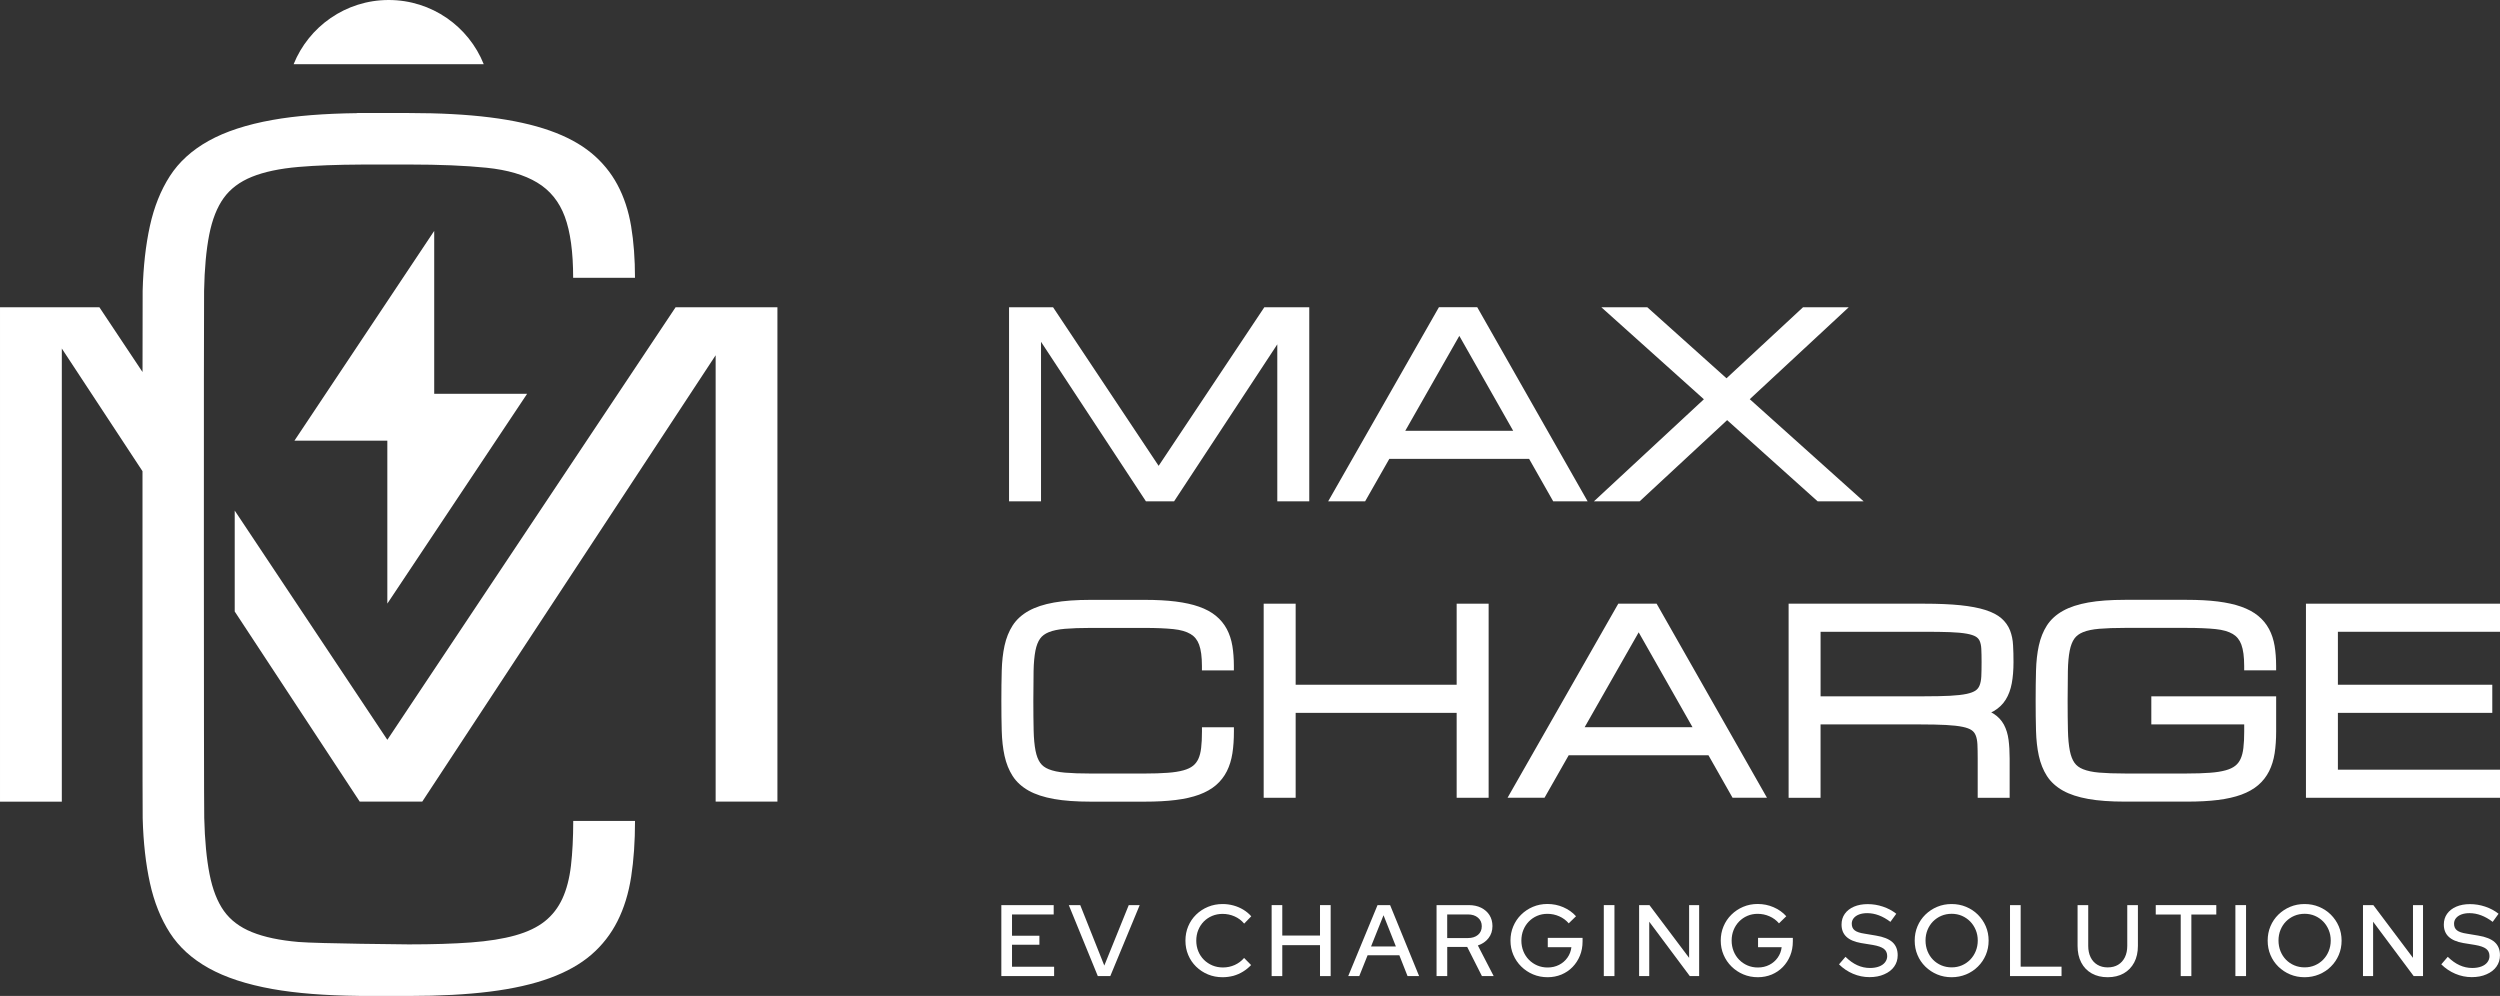 <svg viewBox="141.47 377.26 817.06 325.5" xml:space="preserve" style="enable-background:new 0 0 1080 1080;" y="0px" x="0px" id="Layer_1" version="1.1" xmlns:xlink="http://www.w3.org/1999/xlink" xmlns="http://www.w3.org/2000/svg">
<rect x="141.47" y="377.26" width="817.06" height="325.5" fill="#333333" stroke="none"/>
<style type="text/css">
	.st0{fill:#FFFFFF;}
</style>
<g>
	<g>
		<g>
			<polygon points="362.27,477.68 268.06,619.05 218.18,544.13 218.18,577.11 259.04,639.25 279.47,639.25      375.36,493.37 375.36,639.25 395.55,639.25 395.55,477.68" class="st0"></polygon>
			<path d="M328.07,660.2c-0.49,4.17-1.42,7.75-2.79,10.73c-1.37,2.98-3.28,5.45-5.73,7.41     c-2.45,1.96-5.68,3.51-9.68,4.63c-4,1.12-8.83,1.89-14.51,2.31c-5.68,0.42-12.45,0.63-20.3,0.63c0,0-29.89-0.26-36.02-0.79     c-6.13-0.53-11.2-1.59-15.2-3.21c-4-1.61-7.06-3.93-9.2-6.94c-2.14-3.01-3.7-7.01-4.68-11.99c-0.98-4.98-1.56-11.1-1.74-18.35     c-0.15-6.34-0.16-167.05-0.05-172.32c0.14-7.26,0.7-13.37,1.68-18.35c0.98-4.98,2.56-8.97,4.73-11.99     c2.17-3.01,5.26-5.33,9.26-6.94c4-1.61,9.06-2.68,15.2-3.21c5.68-0.49,12.59-0.74,20.7-0.78c0,0,0-0.01,0-0.01h15.32     c10.1,0,18.56,0.35,25.4,1.05c6.84,0.7,12.36,2.31,16.56,4.84c4.21,2.52,7.22,6.24,9.04,11.15s2.73,11.57,2.73,19.98H349     c0-6.17-0.42-11.78-1.26-16.83c-0.84-5.05-2.33-9.57-4.47-13.57c-2.14-4-5-7.47-8.57-10.41c-3.58-2.94-8.1-5.38-13.57-7.31     c-5.47-1.93-11.99-3.36-19.56-4.31c-7.57-0.95-16.41-1.42-26.5-1.42H258.2c0,0.01,0,0.02,0,0.04     c-10.8,0.13-20.05,0.86-27.67,2.22c-8.45,1.51-15.41,3.79-20.88,6.84c-5.47,3.05-9.69,6.89-12.67,11.52     c-2.98,4.63-5.15,10.06-6.52,16.3c-1.37,6.24-2.16,13.29-2.37,21.14c-0.02,0.56-0.03,11.05-0.04,26.59l-14.09-21.16h-32.49     v161.57h20.2v-148.1l26.37,40.1c-0.02,49.04-0.01,111.16,0.06,113.44c0.21,7.85,1,14.9,2.37,21.14     c1.37,6.24,3.54,11.67,6.52,16.3c2.98,4.63,7.2,8.47,12.67,11.52c5.47,3.05,12.43,5.33,20.88,6.84     c7.75,1.38,17.17,2.12,28.21,2.24v0.02h16.33c10.1,0,18.93-0.47,26.5-1.42c7.57-0.95,14.09-2.42,19.56-4.42     c5.47-2,9.99-4.54,13.57-7.62c3.58-3.09,6.43-6.75,8.57-10.99c2.14-4.24,3.63-9.08,4.47-14.51c0.84-5.43,1.26-11.52,1.26-18.25     h-20.19C328.81,651.13,328.56,656.02,328.07,660.2z" class="st0"></path>
		</g>
	</g>
	<polygon points="313.74,505.97 283.38,505.97 283.38,452.72 237.7,521.28 268.06,521.28 268.06,574.53" class="st0"></polygon>
	<path d="M299.57,398.25h-62.14c4.95-12.29,17.01-20.99,31.08-20.99C282.6,377.26,294.66,385.95,299.57,398.25z" class="st0"></path>
	<g>
		<g>
			<polygon points="481.7,488.97 515.99,541.11 525.19,541.11 558.92,489.8 558.92,541.11 569.37,541.11 569.37,477.68      554.68,477.68 520.14,529.51 485.64,477.68 471.25,477.68 471.25,541.11 481.7,541.11" class="st0"></polygon>
			<path d="M595.53,527.23h45.69l7.87,13.87h11.25l-36.07-63.43h-12.53l-36.19,63.43h12.08L595.53,527.23z      M600.75,518.05l17.66-31.02l17.6,31.02H600.75z" class="st0"></path>
			<polygon points="677.34,541.11 705.94,514.57 735.52,541.11 750.55,541.11 713.33,507.72 745.68,477.68      730.74,477.68 705.73,500.89 679.85,477.68 664.83,477.68 698.34,507.75 662.4,541.11" class="st0"></polygon>
			<path d="M542.42,582.85c-0.88-1.65-2.08-3.11-3.57-4.33c-1.46-1.2-3.32-2.21-5.52-2.98     c-2.14-0.76-4.71-1.32-7.63-1.69c-2.88-0.36-6.28-0.54-10.11-0.54h-17.7c-4.68,0-8.7,0.29-11.94,0.87     c-3.31,0.59-6.09,1.5-8.27,2.72c-2.25,1.25-4.01,2.86-5.26,4.79c-1.2,1.87-2.09,4.08-2.64,6.58c-0.53,2.43-0.84,5.18-0.92,8.19     c-0.08,2.96-0.12,6.23-0.12,9.82c0,3.59,0.04,6.86,0.12,9.82c0.08,3.01,0.39,5.76,0.92,8.19c0.55,2.5,1.44,4.71,2.64,6.58     c1.24,1.93,3.01,3.54,5.25,4.8c2.18,1.22,4.96,2.13,8.28,2.72c3.23,0.58,7.25,0.87,11.94,0.87h17.7c3.85,0,7.25-0.18,10.11-0.54     c2.94-0.36,5.51-0.95,7.65-1.73c2.2-0.81,4.06-1.86,5.53-3.12c1.49-1.28,2.68-2.82,3.56-4.56c0.86-1.71,1.47-3.69,1.81-5.87     c0.33-2.11,0.49-4.49,0.49-7.06v-1.44h-10.44v1.44c0,2.04-0.09,3.83-0.27,5.33c-0.16,1.41-0.47,2.62-0.92,3.59     c-0.42,0.9-1,1.66-1.74,2.25c-0.77,0.61-1.81,1.11-3.12,1.47c-1.4,0.39-3.14,0.67-5.16,0.81c-2.07,0.16-4.6,0.24-7.5,0.24h-17.7     c-3.31,0-6.12-0.1-8.37-0.29c-2.14-0.18-3.92-0.56-5.28-1.11c-1.25-0.5-2.17-1.19-2.81-2.1c-0.68-0.96-1.19-2.28-1.52-3.94     c-0.35-1.76-0.56-4-0.62-6.63c-0.06-2.71-0.1-5.95-0.1-9.73c0-3.77,0.03-7.01,0.08-9.73c0.05-2.63,0.26-4.85,0.6-6.63     c0.33-1.65,0.84-2.97,1.53-3.93c0.66-0.92,1.59-1.6,2.84-2.11c1.35-0.55,3.13-0.92,5.28-1.1c2.27-0.19,5.08-0.29,8.37-0.29h17.7     c3.72,0,6.87,0.13,9.37,0.39c2.34,0.24,4.23,0.78,5.62,1.61c1.3,0.78,2.21,1.91,2.78,3.45c0.62,1.67,0.93,4.02,0.93,6.99v1.44     h10.44v-1.44c0-2.37-0.17-4.57-0.49-6.54C543.9,586.34,543.28,584.47,542.42,582.85z" class="st0"></path>
			<polygon points="617.54,601.05 564.92,601.05 564.92,574.56 554.47,574.56 554.47,637.99 564.92,637.99      564.92,610.24 617.54,610.24 617.54,637.99 627.99,637.99 627.99,574.56 617.54,574.56" class="st0"></polygon>
			<path d="M670.36,574.56l-36.19,63.43h12.08l7.9-13.88h45.69l7.87,13.88h11.25l-36.07-63.43H670.36z M694.63,614.93     h-35.26l17.66-31.01L694.63,614.93z" class="st0"></path>
			<path d="M798.41,583.32c-0.6-1.53-1.55-2.87-2.84-3.99c-1.26-1.1-3.04-2.02-5.28-2.73c-2.14-0.68-4.88-1.2-8.13-1.54     c-3.21-0.33-7.19-0.5-11.84-0.5h-44.29v63.43h10.44v-23.97h32.58c3.29,0,6.12,0.06,8.42,0.18c2.23,0.12,4.07,0.32,5.47,0.62     c1.29,0.27,2.28,0.64,2.93,1.1c0.6,0.42,1.02,0.96,1.3,1.66c0.32,0.79,0.51,1.78,0.57,2.94c0.06,1.31,0.09,2.87,0.09,4.68v12.79     h10.44V625.2c0-2.27-0.12-4.32-0.35-6.1c-0.24-1.89-0.76-3.57-1.52-5c-0.8-1.47-1.95-2.69-3.42-3.61     c-0.23-0.14-0.47-0.28-0.72-0.41c0.3-0.14,0.59-0.29,0.87-0.45c1.59-0.92,2.89-2.16,3.85-3.7c0.93-1.49,1.61-3.3,1.99-5.37     c0.37-1.97,0.56-4.29,0.56-6.91c0-2-0.04-3.83-0.14-5.48C799.31,586.41,798.97,584.78,798.41,583.32z M787.15,602.93     c-0.65,0.46-1.64,0.83-2.93,1.11c-1.43,0.3-3.27,0.51-5.47,0.62c-2.23,0.11-5.06,0.17-8.43,0.17h-33.84v-21.09h33.84     c3.34,0,6.16,0.04,8.45,0.12c2.2,0.08,4.05,0.25,5.48,0.51c1.32,0.24,2.32,0.57,2.98,0.97c0.57,0.35,0.97,0.8,1.24,1.38     c0.3,0.67,0.49,1.55,0.54,2.6c0.06,1.21,0.09,2.66,0.09,4.34c0,1.81-0.03,3.37-0.09,4.68c-0.06,1.17-0.25,2.16-0.57,2.94     C788.16,601.98,787.74,602.52,787.15,602.93z" class="st0"></path>
			<path d="M883.05,582.85c-0.89-1.66-2.09-3.12-3.59-4.34c-1.47-1.2-3.33-2.2-5.54-2.98     c-2.14-0.76-4.71-1.32-7.63-1.69c-2.88-0.36-6.28-0.54-10.11-0.54h-20.26c-4.68,0-8.7,0.29-11.94,0.87     c-3.31,0.59-6.09,1.5-8.27,2.72c-2.25,1.25-4.01,2.86-5.26,4.79c-1.2,1.87-2.09,4.08-2.64,6.58c-0.53,2.43-0.84,5.18-0.92,8.19     c-0.08,2.96-0.12,6.23-0.12,9.82c0,3.59,0.04,6.86,0.12,9.82c0.08,3.01,0.39,5.76,0.92,8.19c0.55,2.5,1.44,4.71,2.64,6.58     c1.24,1.93,3.01,3.54,5.25,4.8c2.18,1.22,4.96,2.13,8.28,2.72c3.23,0.58,7.25,0.87,11.94,0.87h20.3c3.85,0,7.25-0.18,10.11-0.54     c2.93-0.36,5.51-0.95,7.65-1.73c2.2-0.81,4.06-1.86,5.53-3.12c1.49-1.28,2.68-2.82,3.56-4.56c0.86-1.71,1.47-3.69,1.81-5.87     c0.32-2.1,0.49-4.48,0.49-7.06v-11.53h-40.8v9.18h30.36v2.35c0,2.04-0.09,3.83-0.27,5.33c-0.16,1.41-0.47,2.62-0.92,3.59     c-0.42,0.92-0.99,1.66-1.74,2.25c-0.77,0.61-1.81,1.11-3.12,1.47c-1.4,0.39-3.14,0.67-5.16,0.81c-2.07,0.16-4.6,0.24-7.5,0.24     h-20.3c-3.31,0-6.12-0.1-8.37-0.29c-2.14-0.18-3.92-0.56-5.28-1.11c-1.25-0.5-2.17-1.19-2.81-2.1c-0.68-0.96-1.19-2.28-1.52-3.94     c-0.35-1.76-0.56-4-0.62-6.63c-0.06-2.71-0.1-5.95-0.1-9.73c0-3.77,0.03-7.01,0.08-9.73c0.05-2.62,0.25-4.85,0.6-6.63     c0.33-1.65,0.84-2.97,1.53-3.93c0.66-0.92,1.59-1.6,2.84-2.11c1.35-0.55,3.13-0.92,5.28-1.1c2.27-0.19,5.08-0.29,8.37-0.29h20.26     c3.72,0,6.88,0.13,9.39,0.39c2.35,0.24,4.25,0.78,5.64,1.61c1.3,0.78,2.21,1.91,2.78,3.45c0.62,1.67,0.93,4.02,0.93,6.99v1.44     h10.44v-1.44c0-2.38-0.17-4.58-0.49-6.54C884.53,586.34,883.92,584.47,883.05,582.85z" class="st0"></path>
			<polygon points="895.11,637.99 958.53,637.99 958.53,628.81 905.55,628.81 905.55,610.24 956.01,610.24      956.01,601.05 905.55,601.05 905.55,583.74 958.53,583.74 958.53,574.56 895.11,574.56" class="st0"></polygon>
		</g>
		<g>
			<g>
				<path d="M468.73,696.27v-23.2h17.11v3.05h-13.62v6.96h8.95v2.95h-8.95v7.19h13.76v3.05H468.73z" class="st0"></path>
				<path d="M500.26,696.27l-9.48-23.2h3.74l7.86,19.76l7.99-19.76h3.58l-9.61,23.2H500.26z" class="st0"></path>
				<path d="M541.06,696.64c-1.72,0-3.32-0.3-4.79-0.91c-1.47-0.61-2.76-1.46-3.88-2.55c-1.12-1.1-1.98-2.37-2.58-3.81      c-0.61-1.45-0.91-3.01-0.91-4.69c0-1.68,0.3-3.24,0.91-4.69c0.61-1.45,1.47-2.72,2.58-3.81c1.12-1.09,2.42-1.94,3.9-2.55      c1.48-0.61,3.07-0.91,4.77-0.91c1.21,0,2.4,0.16,3.56,0.48c1.16,0.32,2.23,0.78,3.22,1.38c0.98,0.6,1.84,1.31,2.57,2.15      l-2.32,2.39c-0.86-1.04-1.91-1.83-3.15-2.37c-1.24-0.54-2.53-0.81-3.88-0.81c-1.24,0-2.38,0.22-3.43,0.66s-1.96,1.06-2.74,1.84      c-0.77,0.79-1.37,1.71-1.8,2.77c-0.43,1.06-0.65,2.22-0.65,3.48c0,1.24,0.22,2.39,0.65,3.45c0.43,1.06,1.04,1.99,1.84,2.79      c0.79,0.79,1.72,1.41,2.79,1.86c1.06,0.44,2.21,0.66,3.45,0.66c1.35,0,2.62-0.27,3.83-0.81c1.2-0.54,2.23-1.31,3.07-2.3      l2.29,2.32c-0.77,0.82-1.65,1.53-2.63,2.14c-0.98,0.61-2.05,1.07-3.18,1.39C543.39,696.48,542.23,696.64,541.06,696.64z" class="st0"></path>
				<path d="M557.07,696.27v-23.2h3.48v9.95h12.33v-9.95h3.48v23.2h-3.48v-10.11h-12.33v10.11H557.07z" class="st0"></path>
				<path d="M582.1,696.27l9.58-23.2h4.11l9.48,23.2h-3.78l-2.68-6.8h-10.38l-2.72,6.8H582.1z M589.56,686.59h8.12      l-4.04-10.21L589.56,686.59z" class="st0"></path>
				<path d="M610.97,696.27v-23.2h10.51c1.55,0,2.9,0.29,4.06,0.86c1.16,0.58,2.07,1.38,2.72,2.4      c0.65,1.03,0.98,2.23,0.98,3.6c0,1.52-0.43,2.84-1.29,3.94c-0.86,1.1-2.02,1.9-3.48,2.39l5.17,10.01h-3.84l-4.81-9.52h-6.53      v9.52H610.97z M614.45,683.84h6.76c1.37,0,2.47-0.35,3.3-1.04c0.83-0.7,1.24-1.64,1.24-2.84c0-1.15-0.41-2.08-1.24-2.78      c-0.83-0.71-1.93-1.06-3.3-1.06h-6.76V683.84z" class="st0"></path>
				<path d="M647.27,696.64c-1.7,0-3.29-0.31-4.76-0.93c-1.47-0.62-2.76-1.48-3.86-2.57c-1.11-1.09-1.97-2.36-2.59-3.81      c-0.62-1.45-0.93-3-0.93-4.66c0-1.66,0.3-3.21,0.91-4.66c0.61-1.45,1.46-2.72,2.57-3.81c1.1-1.09,2.39-1.95,3.85-2.57      c1.46-0.62,3.04-0.93,4.74-0.93c1.84,0,3.57,0.35,5.2,1.06c1.64,0.71,3.02,1.69,4.15,2.95l-2.39,2.32c-0.84-1-1.87-1.76-3.1-2.3      c-1.22-0.54-2.51-0.81-3.86-0.81c-1.22,0-2.34,0.22-3.36,0.66c-1.03,0.44-1.93,1.06-2.7,1.84c-0.77,0.79-1.37,1.71-1.8,2.77      c-0.43,1.06-0.65,2.22-0.65,3.48c0,1.24,0.22,2.39,0.65,3.47c0.43,1.07,1.04,2.01,1.82,2.8c0.79,0.8,1.7,1.42,2.74,1.86      c1.04,0.44,2.16,0.66,3.38,0.66c1.37,0,2.61-0.29,3.73-0.86c1.12-0.57,2.03-1.36,2.74-2.37c0.71-1,1.14-2.14,1.29-3.4h-7.72      v-3.05h11.37v1.19c0,1.66-0.29,3.2-0.86,4.61c-0.57,1.41-1.38,2.65-2.4,3.71s-2.24,1.88-3.63,2.47      C650.39,696.34,648.88,696.64,647.27,696.64z" class="st0"></path>
				<path d="M665.63,696.27v-23.2h3.48v23.2H665.63z" class="st0"></path>
				<path d="M677.17,696.27v-23.2h3.38l12.96,17.24v-17.24h3.28v23.2h-3.05l-13.26-17.77v17.77H677.17z" class="st0"></path>
				<path d="M715.99,696.64c-1.7,0-3.29-0.31-4.76-0.93c-1.47-0.62-2.76-1.48-3.86-2.57c-1.11-1.09-1.97-2.36-2.59-3.81      c-0.62-1.45-0.93-3-0.93-4.66c0-1.66,0.3-3.21,0.91-4.66c0.61-1.45,1.46-2.72,2.57-3.81c1.1-1.09,2.39-1.95,3.85-2.57      c1.46-0.62,3.04-0.93,4.74-0.93c1.84,0,3.57,0.35,5.2,1.06c1.64,0.71,3.02,1.69,4.15,2.95l-2.39,2.32c-0.84-1-1.87-1.76-3.1-2.3      c-1.22-0.54-2.51-0.81-3.86-0.81c-1.22,0-2.34,0.22-3.36,0.66c-1.03,0.44-1.93,1.06-2.7,1.84c-0.77,0.79-1.37,1.71-1.8,2.77      c-0.43,1.06-0.65,2.22-0.65,3.48c0,1.24,0.22,2.39,0.65,3.47c0.43,1.07,1.04,2.01,1.82,2.8c0.79,0.8,1.7,1.42,2.74,1.86      c1.04,0.44,2.16,0.66,3.38,0.66c1.37,0,2.61-0.29,3.73-0.86c1.12-0.57,2.03-1.36,2.74-2.37c0.71-1,1.14-2.14,1.29-3.4h-7.72      v-3.05h11.37v1.19c0,1.66-0.29,3.2-0.86,4.61s-1.38,2.65-2.4,3.71c-1.03,1.06-2.24,1.88-3.63,2.47      C719.1,696.34,717.6,696.64,715.99,696.64z" class="st0"></path>
				<path d="M752.45,696.61c-1.86,0-3.65-0.37-5.37-1.1c-1.72-0.73-3.25-1.76-4.58-3.08l2.12-2.46      c1.26,1.24,2.55,2.16,3.86,2.75c1.32,0.6,2.69,0.9,4.13,0.9c1.13,0,2.12-0.16,2.97-0.48c0.85-0.32,1.51-0.78,1.97-1.38      c0.46-0.6,0.7-1.27,0.7-2.02c0-1.04-0.37-1.83-1.1-2.39c-0.73-0.55-1.93-0.97-3.61-1.26l-3.88-0.63      c-2.12-0.38-3.71-1.06-4.76-2.06c-1.05-0.99-1.57-2.32-1.57-3.98c0-1.33,0.35-2.49,1.06-3.5c0.71-1,1.71-1.78,3-2.34      c1.29-0.55,2.79-0.83,4.49-0.83c1.68,0,3.33,0.27,4.95,0.81c1.63,0.54,3.09,1.32,4.39,2.34l-1.92,2.65      c-2.5-1.9-5.03-2.85-7.59-2.85c-1.02,0-1.9,0.15-2.65,0.43c-0.75,0.29-1.34,0.69-1.76,1.21c-0.42,0.52-0.63,1.12-0.63,1.81      c0,0.95,0.32,1.68,0.96,2.17c0.64,0.5,1.7,0.86,3.18,1.08l3.75,0.63c2.45,0.4,4.25,1.12,5.4,2.15c1.15,1.04,1.72,2.46,1.72,4.28      c0,1.41-0.39,2.66-1.16,3.73c-0.77,1.07-1.86,1.91-3.25,2.5C755.9,696.31,754.28,696.61,752.45,696.61z" class="st0"></path>
				<path d="M779.3,696.64c-1.68,0-3.25-0.3-4.71-0.91c-1.46-0.61-2.75-1.46-3.86-2.55c-1.12-1.1-1.98-2.37-2.58-3.81      c-0.61-1.45-0.91-3.01-0.91-4.69c0-1.68,0.3-3.24,0.91-4.69c0.61-1.45,1.47-2.72,2.58-3.81c1.12-1.09,2.4-1.94,3.86-2.55      c1.46-0.61,3.03-0.91,4.71-0.91c1.68,0,3.25,0.3,4.72,0.91c1.47,0.61,2.76,1.46,3.86,2.55c1.1,1.1,1.97,2.37,2.59,3.81      c0.62,1.45,0.93,3.01,0.93,4.69c0,1.68-0.31,3.24-0.93,4.69c-0.62,1.45-1.48,2.72-2.59,3.81c-1.1,1.09-2.39,1.94-3.86,2.55      C782.55,696.33,780.98,696.64,779.3,696.64z M779.33,693.42c1.19,0,2.3-0.22,3.33-0.66s1.93-1.06,2.7-1.84      c0.77-0.79,1.38-1.71,1.82-2.79c0.44-1.07,0.67-2.23,0.67-3.47c0-1.26-0.22-2.42-0.67-3.48c-0.44-1.06-1.05-1.98-1.82-2.77      c-0.77-0.78-1.68-1.4-2.7-1.84s-2.14-0.66-3.33-0.66c-1.22,0-2.34,0.22-3.38,0.66c-1.04,0.44-1.94,1.06-2.72,1.84      c-0.77,0.79-1.37,1.71-1.8,2.77c-0.43,1.06-0.65,2.21-0.65,3.45c0,1.26,0.22,2.42,0.65,3.5c0.43,1.07,1.03,2,1.8,2.79      c0.77,0.78,1.68,1.4,2.72,1.84C776.99,693.2,778.12,693.42,779.33,693.42z" class="st0"></path>
				<path d="M798.39,696.27v-23.2h3.48v20.12h13.36v3.08H798.39z" class="st0"></path>
				<path d="M830.31,696.64c-2.01,0-3.76-0.42-5.24-1.26c-1.48-0.84-2.62-2.03-3.41-3.56c-0.8-1.54-1.19-3.35-1.19-5.45      v-13.29h3.48v13.29c0,1.44,0.26,2.68,0.78,3.75c0.52,1.06,1.26,1.88,2.22,2.45c0.96,0.57,2.08,0.86,3.36,0.86      c1.33,0,2.46-0.29,3.41-0.86c0.95-0.58,1.69-1.39,2.21-2.45c0.52-1.06,0.78-2.31,0.78-3.75v-13.29h3.48v13.29      c0,2.1-0.4,3.92-1.21,5.45c-0.81,1.53-1.95,2.72-3.43,3.56C834.07,696.22,832.33,696.64,830.31,696.64z" class="st0"></path>
				<path d="M854.18,696.27v-20.12h-8.16v-3.08h19.79v3.08h-8.15v20.12H854.18z" class="st0"></path>
				<path d="M872.05,696.27v-23.2h3.48v23.2H872.05z" class="st0"></path>
				<path d="M894.66,696.64c-1.68,0-3.25-0.3-4.71-0.91c-1.46-0.61-2.75-1.46-3.86-2.55c-1.12-1.1-1.98-2.37-2.58-3.81      c-0.61-1.45-0.91-3.01-0.91-4.69c0-1.68,0.3-3.24,0.91-4.69c0.61-1.45,1.47-2.72,2.58-3.81c1.12-1.09,2.4-1.94,3.86-2.55      c1.46-0.61,3.03-0.91,4.71-0.91c1.68,0,3.25,0.3,4.72,0.91c1.47,0.61,2.76,1.46,3.86,2.55c1.1,1.1,1.97,2.37,2.59,3.81      c0.62,1.45,0.93,3.01,0.93,4.69c0,1.68-0.31,3.24-0.93,4.69c-0.62,1.45-1.48,2.72-2.59,3.81c-1.1,1.09-2.39,1.94-3.86,2.55      C897.91,696.33,896.34,696.64,894.66,696.64z M894.69,693.42c1.19,0,2.3-0.22,3.33-0.66c1.03-0.44,1.93-1.06,2.7-1.84      c0.77-0.79,1.38-1.71,1.82-2.79c0.44-1.07,0.67-2.23,0.67-3.47c0-1.26-0.22-2.42-0.67-3.48c-0.44-1.06-1.05-1.98-1.82-2.77      c-0.77-0.78-1.68-1.4-2.7-1.84c-1.03-0.44-2.14-0.66-3.33-0.66c-1.22,0-2.34,0.22-3.38,0.66c-1.04,0.44-1.94,1.06-2.72,1.84      c-0.77,0.79-1.37,1.71-1.8,2.77c-0.43,1.06-0.65,2.21-0.65,3.45c0,1.26,0.22,2.42,0.65,3.5c0.43,1.07,1.03,2,1.8,2.79      c0.77,0.78,1.68,1.4,2.72,1.84C892.35,693.2,893.47,693.42,894.69,693.42z" class="st0"></path>
				<path d="M913.75,696.27v-23.2h3.38l12.96,17.24v-17.24h3.28v23.2h-3.05l-13.26-17.77v17.77H913.75z" class="st0"></path>
				<path d="M949.29,696.61c-1.86,0-3.65-0.37-5.37-1.1c-1.72-0.73-3.25-1.76-4.58-3.08l2.12-2.46      c1.26,1.24,2.55,2.16,3.86,2.75c1.32,0.6,2.69,0.9,4.13,0.9c1.13,0,2.12-0.16,2.97-0.48c0.85-0.32,1.51-0.78,1.97-1.38      c0.46-0.6,0.7-1.27,0.7-2.02c0-1.04-0.37-1.83-1.1-2.39c-0.73-0.55-1.93-0.97-3.61-1.26l-3.88-0.63      c-2.12-0.38-3.71-1.06-4.76-2.06c-1.05-0.99-1.57-2.32-1.57-3.98c0-1.33,0.35-2.49,1.06-3.5c0.71-1,1.71-1.78,3-2.34      c1.29-0.55,2.79-0.83,4.49-0.83c1.68,0,3.33,0.27,4.95,0.81c1.63,0.54,3.09,1.32,4.39,2.34l-1.92,2.65      c-2.5-1.9-5.03-2.85-7.59-2.85c-1.02,0-1.9,0.15-2.65,0.43c-0.75,0.29-1.34,0.69-1.76,1.21c-0.42,0.52-0.63,1.12-0.63,1.81      c0,0.95,0.32,1.68,0.96,2.17c0.64,0.5,1.7,0.86,3.18,1.08l3.75,0.63c2.45,0.4,4.25,1.12,5.4,2.15c1.15,1.04,1.72,2.46,1.72,4.28      c0,1.41-0.39,2.66-1.16,3.73c-0.77,1.07-1.86,1.91-3.25,2.5C952.73,696.31,951.12,696.61,949.29,696.61z" class="st0"></path>
			</g>
		</g>
	</g>
</g>
</svg>